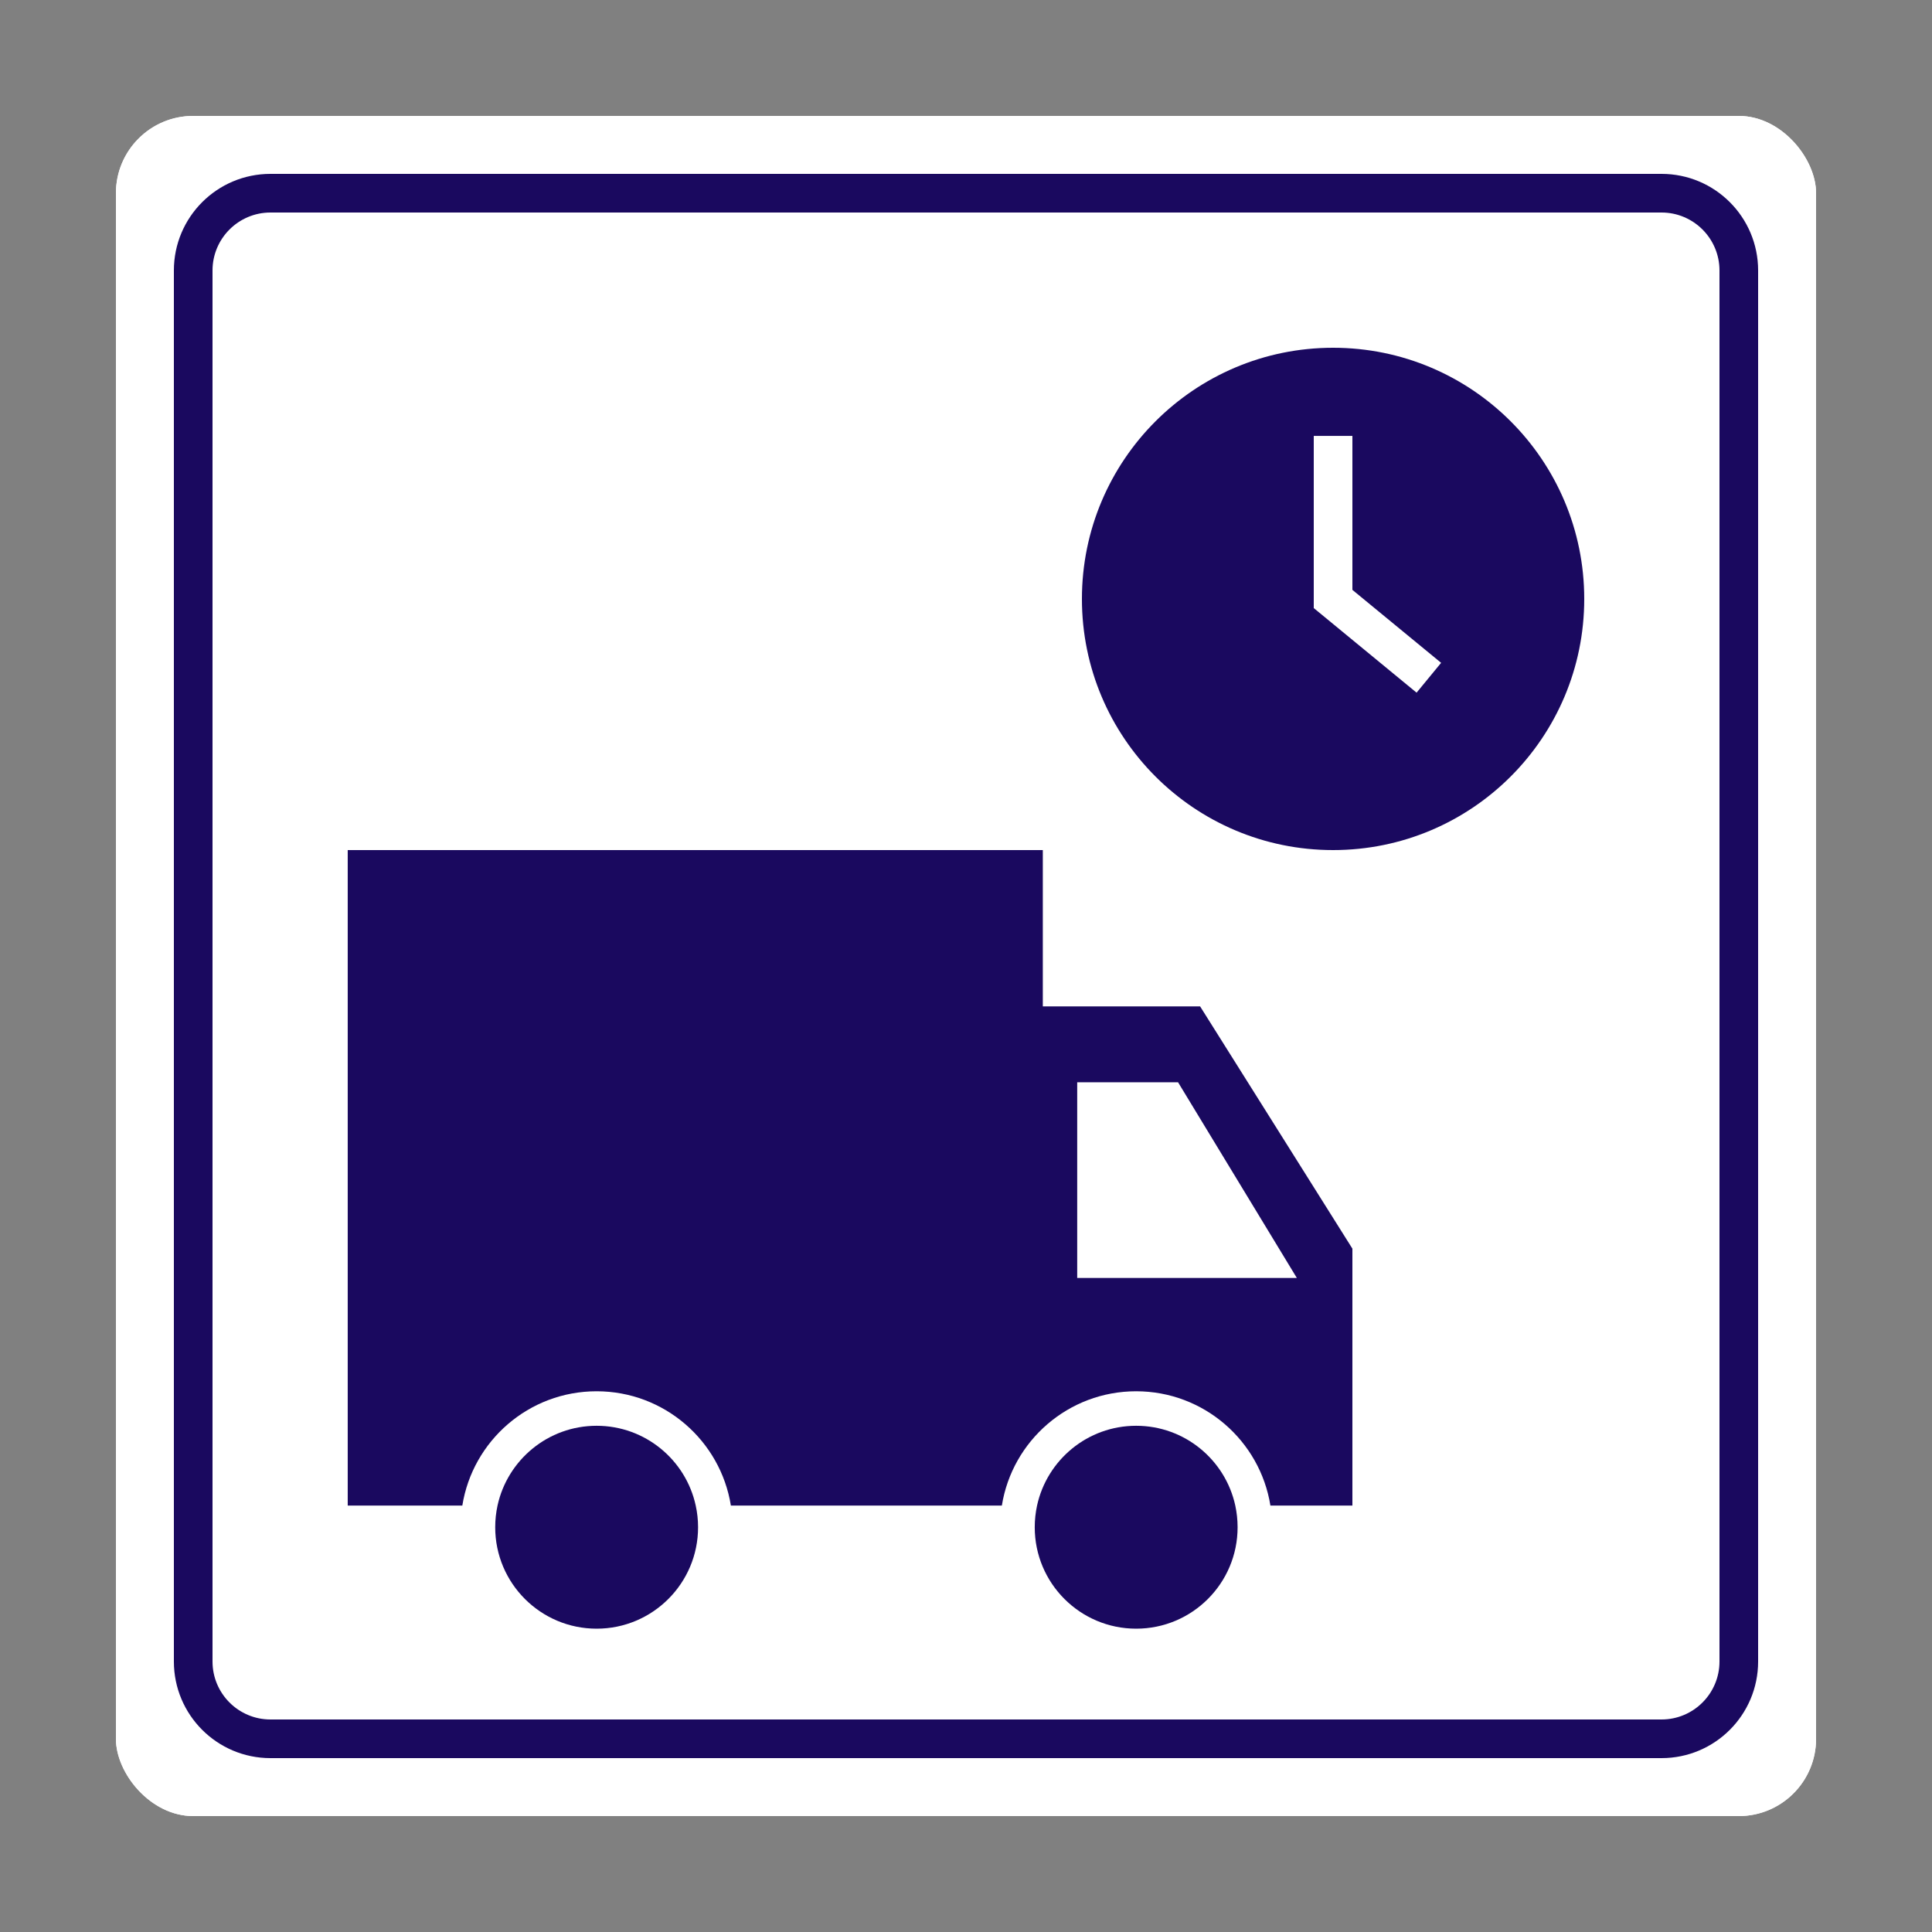 <?xml version="1.0" encoding="UTF-8"?> <svg xmlns="http://www.w3.org/2000/svg" height="50" viewBox="0 0 50 50" width="50"><rect x="0" y="0" width="50" height="50" fill="#808080" stroke="none"/><g fill="none" fill-rule="evenodd" transform="translate(3 3)"><g><rect fill="#fff" height="44" rx="2" width="44"></rect><rect height="40" rx="2" stroke="#1a095f" width="40" x="2" y="2"></rect><g fill="#1a095f" transform="translate(6 19)"><path d="m18.878 11.073v-5.064h2.61l3.074 5.064zm3.181-7.027h-4.071v-4.046h-17.989v16.964h2.966c.268-1.677 1.721-2.958 3.475-2.958 1.753 0 3.207 1.282 3.475 2.958h7.013c.268-1.677 1.722-2.958 3.475-2.958 1.753 0 3.207 1.282 3.475 2.958h2.122v-6.649z"></path><path d="m9.066 17.525c0 1.45-1.176 2.625-2.625 2.625-1.45 0-2.625-1.175-2.625-2.625 0-.193.021-.38.06-.562.258-1.18 1.308-2.064 2.565-2.064 1.256 0 2.308.884 2.564 2.064.04.181.061.369.061.562"></path><path d="m23.029 17.525c0 1.45-1.175 2.625-2.625 2.625-1.45 0-2.625-1.175-2.625-2.625 0-.193.021-.38.06-.562.258-1.18 1.308-2.064 2.565-2.064 1.257 0 2.308.884 2.565 2.064.039.181.06.369.06.562"></path></g><circle cx="31.5" cy="12.5" fill="#1a095f" r="6.5"></circle><path d="m31.5 8.281v4.219l2.479 2.039" stroke="#fff"></path></g><g><rect fill="#fff" height="44" rx="2" width="44"></rect><g fill="#1a095f"><path d="m40 1.5h-36c-1.381 0-2.5 1.119-2.5 2.5v36c0 1.381 1.119 2.5 2.5 2.5h36c1.381 0 2.5-1.119 2.5-2.5v-36c0-1.381-1.119-2.5-2.5-2.5zm0 1c.828 0 1.5.672 1.5 1.5v36c0 .828-.672 1.5-1.5 1.5h-36c-.828 0-1.5-.672-1.5-1.5v-36c0-.828.672-1.5 1.5-1.5z" fill-rule="nonzero"></path><g transform="translate(6 19)"><path d="m18.878 11.073v-5.064h2.61l3.074 5.064zm3.181-7.027h-4.071v-4.046h-17.989v16.964h2.966c.268-1.677 1.721-2.958 3.475-2.958 1.753 0 3.207 1.282 3.475 2.958h7.013c.268-1.677 1.722-2.958 3.475-2.958 1.753 0 3.207 1.282 3.475 2.958h2.122v-6.649z"></path><path d="m9.066 17.525c0 1.45-1.176 2.625-2.625 2.625-1.45 0-2.625-1.175-2.625-2.625 0-.193.021-.38.06-.562.258-1.18 1.308-2.064 2.565-2.064 1.256 0 2.308.884 2.564 2.064.04.181.061.369.061.562"></path><path d="m23.029 17.525c0 1.45-1.175 2.625-2.625 2.625-1.45 0-2.625-1.175-2.625-2.625 0-.193.021-.38.06-.562.258-1.18 1.308-2.064 2.565-2.064 1.257 0 2.308.884 2.565 2.064.039.181.06.369.06.562"></path></g><path d="m31.5 6c3.59 0 6.5 2.91 6.5 6.5 0 3.59-2.91 6.5-6.5 6.5s-6.5-2.91-6.5-6.5c0-3.59 2.91-6.5 6.5-6.5zm.5 2.281h-1v4.456l2.661 2.189.635-.772-2.296-1.888z"></path></g></g></g></svg> 